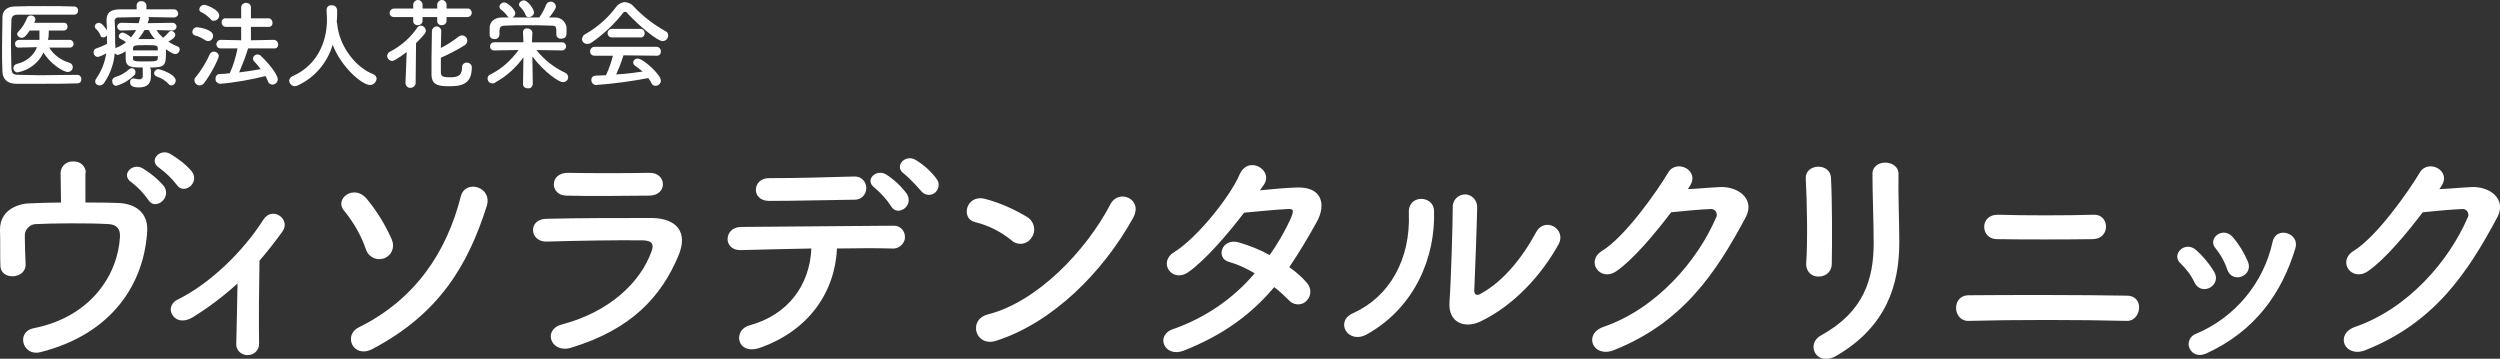 <?xml version="1.0" encoding="utf-8"?>
<!-- Generator: Adobe Illustrator 26.0.2, SVG Export Plug-In . SVG Version: 6.00 Build 0)  -->
<svg version="1.1" id="clinic_text_bk.svg" xmlns="http://www.w3.org/2000/svg" xmlns:xlink="http://www.w3.org/1999/xlink" x="0px"
	 y="0px" viewBox="0 0 614.7 88.2" style="enable-background:new 0 0 614.7 88.2;" xml:space="preserve">
<rect x="0" y="0" width="614.7" height="88.2" fill="#333333" stroke="none"/>
<style type="text/css">
	.st0{fill-rule:evenodd;clip-rule:evenodd;fill:#FFFFFF;}
</style>
<path id="ヴィソラデンタルクリニック_のコピー" class="st0" d="M47.2,42.2c-1.5-1.8-3.4-3.2-5.4-4.4
	c-2.6-1.4-5.4,1.8-2.6,3.5c1.6,1.2,3.1,2.6,4.3,4.2C45.2,48,49.2,45,47.2,42.2z M40.4,45.9c-1.5-1.8-3.3-3.3-5.3-4.5
	c-2.6-1.5-5.5,1.6-2.8,3.4c1.6,1.2,3,2.7,4.2,4.4C38.1,51.8,42.2,48.8,40.4,45.9L40.4,45.9z M21.1,42.5c0-1.6-1.3-2.8-2.9-2.8
	c-0.1,0-0.1,0-0.2,0c-1.6-0.1-3,1.1-3.1,2.7c0,0.1,0,0.1,0,0.2c0,1.5,0.1,4.9,0.1,7.2c-2.6,0-5.2,0.1-7.6,0.2C5,50-0.1,51.3,0,56.6
	c0.1,3,0,6.9,0.1,8.7C0.1,69,6.4,68.7,6.3,65c-0.1-1.8-0.2-5.5-0.2-6.9c-0.1-1.5,1.1-2.9,2.6-3c0.1,0,0.1,0,0.2,0
	c3.5-0.2,12.8-0.3,17.8,0c2,0.1,2.9,1.2,2.8,3.1C29,67.5,22.4,77.9,8.3,80.7c-4.5,0.9-2.7,7,1.6,5.9c17.9-4.5,25.6-17.1,26.3-29.9
	c0.2-4.4-2.9-6.7-7.3-6.8c-2.3-0.1-5-0.1-7.9-0.1V42.5L21.1,42.5z M58.4,69.7c-0.1,5-0.2,11.3-0.3,14.6c-0.2,1.5,0.9,2.8,2.4,3
	c0.2,0,0.3,0,0.5,0c1.5,0,2.8-1.3,2.7-2.9c0-0.1,0-0.1,0-0.2c-0.1-4.4,0-15.5,0.1-20.1c1.9-2.2,3.7-4.5,5.6-7.1
	c2.3-3.1-2.5-6.5-4.7-2.9c-4.9,7.7-13.1,15.7-21.1,19.6c-1.3,0.6-2,2.1-1.4,3.4c0.1,0.2,0.2,0.3,0.3,0.5c0.9,1.3,2.8,1.7,4.9,0.4
	C51.3,75.6,55,72.8,58.4,69.7L58.4,69.7z M91.6,85.8c16.5-8.7,23.5-20.7,28.1-35.2c1.4-4.7-5.3-6.6-6.4-2.3
	c-3.5,13.8-11.3,25.4-25.1,32.2C84.3,82.4,86.8,88.3,91.6,85.8L91.6,85.8z M94.5,63.5c1.8-0.7,2.6-2.7,1.9-4.4
	c0-0.1-0.1-0.2-0.1-0.3c-1.6-3.6-3.7-7-6.2-10c-3.1-3.6-8,0.1-5.5,3c2.3,2.8,4.1,5.9,5.3,9.3c0.5,1.9,2.4,3,4.2,2.5
	C94.3,63.6,94.4,63.5,94.5,63.5L94.5,63.5z M163,45.3c0-1.5-1.2-2.8-3.2-2.8c-6.1,0.1-14.5,0.1-20.2,0c-4.6,0-4.4,5.5-0.4,5.6
	c6.5,0.2,14.8,0,20.4,0C161.9,48.1,163,46.7,163,45.3L163,45.3z M166.8,62.9c2.5-5.9-0.5-9.2-6.5-9.3c-8.2,0-18.2,0-26,0.2
	c-4.6,0.1-4.1,5.8,0.2,5.6c6.4-0.2,17.6-0.4,23.7-0.3c2.3,0.1,2.6,1.1,2,2.7c-2.7,7.6-10.3,14.9-22.1,18c-4.8,1.3-2.6,7.2,2.3,5.7
	C155.3,81,162.6,72.9,166.8,62.9L166.8,62.9z M230.3,44c-1.4-1.9-3.2-3.5-5.2-4.7c-2.6-1.5-5.5,1.7-2.7,3.5c1.5,1.3,2.9,2.8,4.2,4.3
	c0.9,1,2.4,1.1,3.4,0.2C230.9,46.4,231.1,45,230.3,44L230.3,44z M223,47.7c-1.4-1.9-3.1-3.5-5.1-4.8c-2.5-1.5-5.5,1.4-2.8,3.3
	c1.5,1.3,2.9,2.8,4,4.5C220.6,53.4,224.8,50.7,223,47.7L223,47.7z M210.2,49.1c1.6,0,2.8-1.3,2.8-2.8c0,0,0,0,0-0.1
	c0-1.5-1.2-2.8-2.7-2.8c-0.1,0-0.2,0-0.3,0c-7.9,0.2-13.2,0.4-20.8,0.4c-4.3-0.1-4.6,5.6-0.1,5.6C195.5,49.4,201.9,49.2,210.2,49.1
	L210.2,49.1z M205.8,61.1c5.3-0.1,10.2-0.1,13.4,0c1.6,0.2,3-0.9,3.3-2.4c0-0.1,0-0.2,0-0.3c0.1-1.5-1-2.8-2.5-2.9
	c-0.2,0-0.3,0-0.5,0c-9.8,0.1-28.7,0.2-37.2,0.3c-2.3,0-3.4,1.5-3.4,3c0,1.4,1.1,2.7,3.1,2.7c4.2-0.1,10.8-0.3,17.5-0.4
	c-0.4,9-5.7,16.3-15.2,18.9c-4.2,1.1-3.2,7.5,2.6,5.5C198.8,81.3,205.3,71.9,205.8,61.1L205.8,61.1z M278.6,53.6
	c2.6-4.7-3.5-7.2-5.5-3.5c-6.1,11.7-18.2,24.2-30.2,27.2c-5,1.3-3.1,8.1,2,6.5C258.7,79.4,271.1,67.1,278.6,53.6L278.6,53.6z
	 M253.6,58.5c1.2-1.6,0.8-3.8-0.8-5c0,0,0,0,0,0c-3.3-2-6.8-3.6-10.6-4.6c-4.6-1.2-6.1,4.8-2.5,5.7c3.3,0.8,6.3,2.3,8.9,4.4
	c1.2,1.2,3.2,1.3,4.5,0.1C253.3,58.9,253.4,58.7,253.6,58.5L253.6,58.5z M313.3,70.6c1.3,1,2.5,2.1,3.6,3.2c1,1.2,2.9,1.4,4.1,0.4
	c0.1-0.1,0.1-0.1,0.2-0.2c1.3-1.2,1.3-3.2,0.1-4.5c0,0,0,0,0,0c-1.3-1.5-2.7-2.7-4.3-3.8c2.3-3.4,4.6-7.2,6.8-11.2
	c2.3-4.2,1.3-8.6-4.9-8.4c-2.9,0.1-6.2,0.4-9.1,0.7c0.4-0.6,0.8-1.2,1.1-1.6c2.1-3.5-4.1-7.2-6.2-2.1c-2.2,5.1-10.2,15.3-16,18.9
	c-4.1,2.5-0.5,7.7,3.5,4.9s9.5-9.1,13.7-14.6c2-0.2,8.2-0.8,10.6-0.9c1.6-0.1,1.8,0.2,0.7,2.7c-1.4,3-3.1,5.9-5,8.6
	c-2.4-1.3-4.9-2.3-7.6-3.1c-4.2-1.2-5.8,3.9-2.4,4.8c2.2,0.6,4.3,1.6,6.3,2.8c-5.3,6.3-12.3,11-20,13.7c-4.6,1.5-2.2,7.2,2.6,5.3
	C301.2,82.2,307.9,77,313.3,70.6L313.3,70.6z M383.2,60.1c2.1-3.7-3.3-7-5.5-3c-3.5,6.5-8.2,12.1-13.4,15c-1.1,0.7-1.9,0.5-1.8-0.8
	c0.1-2,0.7-17.9,0.7-20.2c0.1-1.7-1.1-3.1-2.7-3.3c-1.7-0.1-3.1,1.1-3.3,2.7c0,0.2,0,0.3,0,0.5c0,3.5-0.4,17.8-0.8,23.2
	c-0.4,5.2,3.8,6.7,7.7,4.8C372.4,75,379.1,67.5,383.2,60.1L383.2,60.1z M336.1,82.2c11.8-6.6,16.9-19,16.5-30.4
	c-0.1-3.8-6.4-4.1-6.2,0.5c0.5,11.5-4.8,20.7-13.7,24.7C328.1,79,331.4,84.8,336.1,82.2L336.1,82.2z M415.4,45.9
	c2.8-4-3.2-6.9-5.2-3.5c-2.8,4.7-10.6,15.8-16.3,19.3c-4.1,2.5-0.5,7.7,3.5,5c4.1-2.8,9.4-9.1,13.5-14.5c2.7-0.3,7.1-0.7,9.6-0.8
	c0.8-0.1,1.5,0.4,1.6,1.2c0.1,0.3,0,0.7-0.2,1c-4.4,10.2-14.3,22.2-27.7,26.8c-5,1.8-2.5,7.7,2.6,5.7c16.9-6.7,25.1-18.9,32.5-32.8
	c2.2-4.3-1.8-7.5-6.4-7.3c-2.4,0.1-5.3,0.4-7.9,0.5L415.4,45.9z M450.4,64.9c0.1-5.6,0.1-15.8-0.2-21.2c-0.2-3.8-6.4-3.5-6.2,0.2
	c0.3,5.7,0.5,15.1,0.1,21.1c0,1.6,1.2,3,2.9,3c0.1,0,0.2,0,0.2,0C449,68,450.4,66.7,450.4,64.9C450.4,64.9,450.4,64.9,450.4,64.9
	L450.4,64.9z M451.5,87.5c12.4-7.2,15.5-17.6,15.5-27.9c0-5-0.3-11.7-0.2-16.8c0.1-3.6-6.4-3.9-6.4,0c0,4.8,0.3,12.2,0.3,16.9
	c0,8.9-2.4,17-13,22.8C443.9,84.6,446.6,90.3,451.5,87.5L451.5,87.5z M514.6,58.8c4.4-0.1,4.1-6.1,0.3-6c-7.1,0.2-17,0.2-23.6,0
	c-4.6-0.1-4.4,5.9-0.4,6C497.2,58.9,508.3,58.9,514.6,58.8L514.6,58.8z M522.9,78.9c3.5,0.2,4.6-6.1,0.1-6.2
	c-10.1-0.2-29-0.2-39-0.1c-4.3,0.1-3.8,6.4,0,6.3C494.7,78.6,511.4,78.6,522.9,78.9L522.9,78.9z M552.7,64.3
	c-0.9-2.1-2.1-4.1-3.6-5.9c-2.5-3-6.5,0.3-4.3,2.7c1.2,1.5,2.2,3.2,2.8,5.1C548.9,70,554.2,67.8,552.7,64.3L552.7,64.3z M542.5,86.9
	c11.8-5.4,18.5-14.6,21.9-25.9c1.1-3.7-4.7-5.5-5.6-1.6c-2.2,10.2-9.3,18.7-18.9,22.7c-1.4,0.5-2.1,2.1-1.6,3.4c0,0.1,0,0.1,0.1,0.2
	C539,87,540.5,87.8,542.5,86.9L542.5,86.9z M544.4,66.8c-1.2-2-2.7-3.8-4.4-5.3c-2.8-2.5-6.3,1.2-3.8,3.3c1.4,1.4,2.6,2.9,3.4,4.7
	C541.4,73,546.4,70.1,544.4,66.8L544.4,66.8z M600.2,45.9c2.8-4-3.2-6.9-5.2-3.5c-2.8,4.7-10.6,15.8-16.3,19.3
	c-4.1,2.5-0.5,7.7,3.5,5c4.1-2.8,9.4-9.1,13.5-14.5c2.7-0.3,7.1-0.7,9.6-0.8c0.8-0.1,1.5,0.4,1.6,1.2c0.1,0.3,0,0.7-0.2,1
	c-4.4,10.2-14.3,22.2-27.7,26.8c-5,1.8-2.5,7.7,2.6,5.7c16.9-6.7,25.1-18.9,32.5-32.8c2.2-4.3-1.8-7.5-6.4-7.3
	c-2.4,0.1-5.3,0.4-7.9,0.5L600.2,45.9z"/>
<path id="医療法人花栄会_のコピー" class="st0" d="M17.2,11.7c0.5,0,0.9-0.4,0.9-0.9c0,0,0,0,0,0c0-0.5-0.4-1-0.9-1
	c0,0-0.1,0-0.1,0h-5.3C12,9.2,12,7.7,12,7.5h3.7c0.5,0,0.9-0.4,0.9-0.9c0,0,0,0,0-0.1c0-0.5-0.3-0.9-0.8-0.9c0,0-0.1,0-0.1,0H8.4
	C8.6,5.3,8.7,5,8.7,4.7C8.6,4.1,8.1,3.8,7.6,3.8C7.2,3.8,6.9,4,6.7,4.3C6.2,5.6,5.5,6.8,4.5,7.8C4.3,8,4.2,8.2,4.2,8.4
	c0.1,0.5,0.6,0.9,1.1,0.9c0.4,0,0.9-0.1,2-1.8h2.4c0,0.5,0,1.1,0,1.6L9.7,9.8h-5c-0.5,0-1,0.4-1,0.9c0,0,0,0,0,0.1
	c0,0.5,0.3,0.9,0.8,0.9c0,0,0.1,0,0.1,0h0l4.5-0.1c-0.8,2.1-2.7,3.6-4.9,4.1c-0.5,0.1-0.9,0.5-0.9,1c0,0.6,0.4,1.1,1,1.1
	c2.8-0.5,5.2-2.3,6.4-4.9c1.4,2.5,4.7,4.8,6,4.8c0.6,0,1.2-0.5,1.2-1.2c0,0,0,0,0,0c0-0.5-0.4-1-0.9-1.1c-2-0.6-3.8-1.9-4.9-3.7
	L17.2,11.7L17.2,11.7z M18.9,18.4c-3.2,0-6.4,0.1-9.3,0.1c-1.7,0-3.3-0.1-4.8-0.1c-1.5,0-1.9-0.2-2-1.6c0-1.8-0.1-3.7-0.1-5.7
	c0-1.9,0-3.9,0.1-5.9c0-1.2,0.4-1.6,1.8-1.6h13.6c0.6,0,1-0.4,1-1s-0.4-1-1-1c-2.2-0.1-4.8-0.1-7.4-0.1c-2.6,0-5.1,0-7.2,0.1
	c-1.8,0-3,1-3,2.6c0,2.3-0.1,4.9-0.1,7.5c0,2.1,0,4.2,0.1,6c0.1,1.7,1.1,2.8,3.2,2.9h6.7c2.8,0,5.6,0,8.5-0.1c0.6,0,1-0.4,1-1
	c0,0,0-0.1,0-0.1c0-0.5-0.4-1-1-1C19,18.4,18.9,18.4,18.9,18.4L18.9,18.4L18.9,18.4z M36.9,16.6c3.7,0,3.9-0.5,3.9-3.8v-0.7
	c1.3,0.9,1.9,1.2,2.3,1.2c0.6,0,1-0.5,1.1-1.1c0-0.4-0.2-0.7-0.6-0.8c-0.8-0.3-1.5-0.7-2.2-1.2c0.3-0.1,1.7-0.9,1.7-1.6
	c0-0.5-0.5-1-1-1c-0.2,0-0.4,0.1-0.6,0.3c-0.4,0.5-0.9,1-1.4,1.4c-0.6-0.6-1.2-1.2-1.6-1.9l3.9,0.1h0c0.5,0,1-0.4,1-0.9
	c0,0,0,0,0-0.1c0-0.5-0.5-0.9-1-0.9c0,0,0,0,0,0l-6.1,0.1l0.3-0.9c0-0.1,0-0.1,0-0.2c0-0.1,0-0.3-0.1-0.4c2.3,0,4.5,0.1,6.2,0.1h0
	c0.6,0,1.1-0.4,1.1-0.9c0,0,0,0,0-0.1c0-0.5-0.4-1-1-1c0,0-0.1,0-0.1,0H36V1.4c0-0.6-0.5-1.1-1.1-1.1c0,0-0.1,0-0.1,0
	c-0.6-0.1-1.1,0.3-1.2,0.9c0,0.1,0,0.1,0,0.2v0.9h-4.4c-2.1,0.1-3,0.9-3,2.6v0.3c0,0.8,0.1,1.5,0.1,2.3c-0.2-0.4-1.2-1.9-2-1.9
	c-0.5,0-1,0.4-1,0.9c0,0.2,0.1,0.5,0.3,0.6c0.5,0.5,0.9,1,1.1,1.6C24.7,9,25,9.2,25.4,9.2c0.4,0,0.7-0.2,0.9-0.5v0.6
	c0,0.5,0,1,0,1.5c-0.8,0.4-1.7,0.8-2.6,1.1c-0.4,0.1-0.7,0.5-0.7,0.9c0,0.6,0.4,1.2,1.1,1.2c0,0,0,0,0,0c0.7-0.2,1.4-0.5,2-0.9
	c-0.3,2.3-1.2,4.5-2.5,6.3c-0.1,0.2-0.2,0.4-0.2,0.6c0,0.6,0.5,1,1.1,1c0,0,0,0,0,0c0.4,0,0.8-0.2,1.1-0.6c1.5-2.2,2.4-4.7,2.6-7.3
	c0.2,0.2,0.5,0.4,0.8,0.4c0.7-0.2,1.3-0.5,1.9-0.9v1.9c0.1,2,1.3,2.1,4.2,2.1v2c0.1,0.4-0.2,0.8-0.6,0.9c-0.1,0-0.2,0-0.3,0
	c-0.4,0-0.8-0.1-1.2-0.2h-0.2c-0.5,0-0.9,0.5-0.8,1c0,0,0,0,0,0c0,1.1,1.3,1.2,2.2,1.2c2.2,0,2.9-1.2,2.9-2.6c0-0.5,0-1.3,0-1.8
	L36.9,16.6L36.9,16.6z M42.2,21c0.6-0.1,1-0.6,1-1.2c0-1.6-3.9-2.8-4.3-2.8c-0.5,0-1,0.5-1,1c0,0.4,0.3,0.7,0.6,0.8
	c1.2,0.4,2.2,1,3,1.9C41.7,20.9,41.9,21,42.2,21L42.2,21z M33,18.5c0.2-0.1,0.3-0.4,0.3-0.6c0.1-0.5-0.2-1-0.7-1.1
	c-0.3-0.1-0.5,0-0.8,0.2c-1,0.9-2.2,1.6-3.6,2c-0.4,0.2-0.7,0.6-0.6,1c0,0.6,0.4,1.1,1,1.1C30.3,20.6,31.8,19.7,33,18.5L33,18.5z
	 M36.6,7.4C37,8.2,37.5,9,38.1,9.6H34c0.6-0.7,1.1-1.4,1.5-2.2H36.6L36.6,7.4z M38.8,12.4h-6.1V12c0-0.9,0.5-0.9,3.2-0.9
	c2.4,0,2.9,0,2.9,0.8L38.8,12.4L38.8,12.4z M33.5,7.4c-0.4,0.6-0.8,1.2-1.3,1.8c-0.6-0.6-1.3-1-2-1.2c-0.5,0-1,0.4-1,0.9
	c0,0.3,0.2,0.6,0.5,0.7c0.5,0.2,0.9,0.5,1.3,0.8c-0.7,0.5-1.5,1-2.3,1.3c-0.1,0.1-0.2,0.1-0.3,0.2C28.3,11,28.3,10,28.3,9
	c0-1.2,0-2.5-0.1-3.7l0,0c-0.1-0.5,0.3-1,0.8-1c0.1,0,0.2,0,0.3,0c1.3,0,3.2-0.1,5.2-0.1c0,0.1-0.1,0.2-0.1,0.3
	c-0.1,0.4-0.2,0.8-0.3,1.2l-4.3-0.1c-0.5,0-0.9,0.4-1,0.9c0,0,0,0,0,0c0,0.5,0.4,1,0.9,1c0,0,0,0,0.1,0h0L33.5,7.4z M38.8,14.3
	c0,0.8-0.6,0.8-3.1,0.8c-2.6,0-3,0-3-0.8v-0.5h6.1L38.8,14.3L38.8,14.3z M67.3,11.9c0.6,0.1,1.1-0.3,1.1-0.9c0,0,0-0.1,0-0.1
	c0-0.6-0.5-1.1-1.1-1.1c0,0,0,0,0,0l-5.6,0.1V6.6h4.2c0.6,0.1,1.1-0.3,1.1-0.9c0,0,0-0.1,0-0.1c0-0.6-0.4-1.1-1-1.1c0,0-0.1,0-0.1,0
	h-4.2V1.8c0-0.6-0.5-1.1-1.2-1.1c0,0,0,0,0,0c-0.6,0-1.1,0.4-1.2,1c0,0,0,0,0,0.1v2.7h-3.7c-0.6-0.1-1.1,0.4-1.1,0.9
	c0,0,0,0.1,0,0.1c0,0.6,0.4,1.1,1,1.1c0,0,0.1,0,0.1,0h3.7l0,3.3l-5-0.1c-0.6,0-1,0.4-1.1,1c0,0,0,0.1,0,0.1c0,0.5,0.4,1,1,1
	c0,0,0,0,0.1,0h4.1C58,14,57.4,16,56.5,18c-0.8,0.1-1.7,0.2-2.5,0.2c-0.6,0-1,0.5-1,1.1c0,0,0,0,0,0c-0.1,0.7,0.4,1.2,1.1,1.3
	c0,0,0,0,0,0c3.8-0.3,7.5-1,11.2-1.9c0.2,0.4,0.4,0.9,0.6,1.3c0.1,0.5,0.6,0.8,1.1,0.8c0.7,0,1.3-0.6,1.3-1.3c0-0.9-1.5-3.2-4.1-5.7
	c-0.2-0.3-0.6-0.4-0.9-0.4c-0.6,0-1,0.4-1.1,0.9c0,0.3,0.1,0.6,0.3,0.8c0.6,0.6,1.1,1.2,1.6,1.9c-1.7,0.3-3.5,0.6-5.3,0.8
	c0.8-1.9,1.6-3.9,2.2-5.9L67.3,11.9L67.3,11.9z M52.6,5.1c0.7,0,1.3-0.6,1.3-1.3c0-1.4-3.1-2.6-3.6-2.6c-0.7,0-1.2,0.4-1.3,1.1
	c0,0.3,0.2,0.6,0.5,0.7c0.9,0.4,1.6,1,2.3,1.7C51.9,5,52.2,5.1,52.6,5.1L52.6,5.1z M51.2,10.1c0.7,0,1.2-0.6,1.2-1.3c0,0,0,0,0,0
	c0-1.6-3.6-2.1-3.9-2.1c-0.7,0-1.2,0.5-1.2,1.2c0,0.4,0.3,0.7,0.6,0.8c0.9,0.2,1.8,0.7,2.6,1.2C50.8,10.1,51,10.1,51.2,10.1
	L51.2,10.1z M50.2,20.4c1.5-1.9,3.6-5.9,3.6-6.7c-0.1-0.6-0.6-1-1.2-1c-0.4,0-0.8,0.2-1,0.6c-0.9,2-2.1,4-3.5,5.7
	c-0.2,0.2-0.3,0.4-0.3,0.7c0,0.7,0.6,1.3,1.3,1.3C49.5,21,49.9,20.8,50.2,20.4L50.2,20.4z M82.8,5.5c0.1-1.1,0.1-2.1,0.1-2.9
	c0-0.7-0.5-1.3-1.2-1.3c0,0-0.1,0-0.1,0c-0.7-0.1-1.3,0.4-1.3,1.1c0,0,0,0.1,0,0.1v0.1c0,0.7,0.1,1.5,0.1,2.2
	c0,1.8-0.2,10.2-8.4,13.9c-0.5,0.2-0.9,0.7-0.9,1.2c0.1,0.7,0.7,1.3,1.4,1.3c0.2,0,0.5-0.1,0.7-0.2c4.2-1.9,7.3-5.6,8.6-10
	c2.1,5.5,7.2,9.9,9.2,9.9c0.8,0,1.5-0.7,1.6-1.5c0-0.6-0.4-1-0.9-1.2c-4-1.5-8.3-6.6-8.8-12.4C82.9,5.7,82.9,5.7,82.8,5.5L82.8,5.5
	L82.8,5.5z M114.9,4.2c0.6,0,1-0.4,1.1-0.9c0,0,0-0.1,0-0.1c0-0.6-0.4-1.1-0.9-1.1c0,0-0.1,0-0.1,0h-5.2V1c-0.1-0.6-0.7-1.1-1.3-1
	c-0.5,0.1-0.9,0.5-1,1v1.1h-3.6V1c-0.1-0.6-0.7-1.1-1.3-1c-0.5,0.1-0.9,0.5-1,1v1.1h-4.7c-0.6,0-1.1,0.5-1.1,1.1c0,0.6,0.5,1,1,1
	c0,0,0.1,0,0.1,0h4.7v1c0,0.6,0.5,1,1.1,1c0.6,0,1.2-0.4,1.2-1.1c0,0,0,0,0,0V4.2h3.6v1c0,0.6,0.5,1,1.1,1c0.6,0,1.2-0.4,1.2-1.1
	c0,0,0,0,0,0V4.2H114.9L114.9,4.2z M108.5,7.5c-0.1-0.6-0.7-1.1-1.3-1c-0.5,0.1-0.9,0.5-1,1c0,1.9-0.1,4.5-0.1,6.9
	c0,1.3,0,2.7,0,3.9c0,2.8,2,2.9,4.4,2.9c2.4,0,5.5-0.2,5.5-4.5c0.1-0.7-0.4-1.2-1.1-1.3c-0.1,0-0.1,0-0.2,0c-0.6,0-1.1,0.5-1.1,1.1
	c0,0,0,0.1,0,0.1c0,2.3-1.5,2.4-3,2.4c-1.4,0-2.2-0.1-2.2-1.2c0-1.1,0-2.3,0-3.6c2-0.9,4-1.9,5.9-3.1c0.4-0.3,0.6-0.7,0.6-1.1
	c0-0.7-0.6-1.3-1.3-1.3c-0.2,0-0.5,0.1-0.7,0.2c-1.4,1.1-2.9,2.1-4.5,2.9C108.4,10.3,108.5,8.8,108.5,7.5L108.5,7.5L108.5,7.5z
	 M99.7,20.4L99.7,20.4c0,0.6,0.5,1.2,1.1,1.2c0,0,0.1,0,0.1,0c0.7,0,1.2-0.5,1.3-1.1c0,0,0,0,0-0.1l0.1-9.8c2.2-2.2,2.4-2.6,2.4-3
	c0-0.7-0.6-1.3-1.2-1.3c-0.4,0-0.7,0.2-0.9,0.5c-1.7,2.5-4,4.5-6.7,5.9c-0.4,0.2-0.7,0.6-0.7,1c0,0.7,0.5,1.2,1.2,1.3
	c0.4,0,1.3-0.5,3.6-2.2L99.7,20.4z M131.3,3c0-0.6-1.4-2.9-2.5-2.9c-0.6,0-1.1,0.4-1.2,1c0,0.2,0.1,0.4,0.2,0.5
	c0.6,0.6,1.1,1.2,1.4,2c0.1,0.4,0.4,0.6,0.8,0.6C130.7,4.2,131.3,3.7,131.3,3L131.3,3z M122.8,8.6V7.5c0.1-0.9,0.3-1.2,1.6-1.2
	c1.5-0.1,3.1-0.1,4.8-0.1c2.1,0,4.2,0,6.1,0.1c1.5,0,1.5,0.1,1.5,2.2v0.1c0.1,0.6,0.6,1,1.2,0.9c0,0,0,0,0,0c1.3,0,1.3-0.9,1.3-1.7
	c0-0.4,0-0.8,0-1.1c-0.2-1.3-1.3-2.4-2.7-2.4h-1.6c0.4-0.4,1.7-2.1,1.7-2.7c-0.1-0.7-0.6-1.2-1.3-1.2c-0.5,0-0.9,0.3-1.1,0.7
	c-0.4,1.1-1,2.2-1.7,3.2H126c0.4-0.2,0.7-0.6,0.7-1.1c0-0.7-1.8-2.6-2.7-2.6c-0.6,0-1.1,0.4-1.2,1c0,0.3,0.1,0.5,0.3,0.7
	c0.7,0.5,1.2,1,1.7,1.7c0.1,0.1,0.2,0.2,0.3,0.3h-1.9c-1.8,0.1-2.7,1.2-2.8,2.3c0,0.4,0,0.7,0,1c0,0.4,0,0.7,0,1c0,0.6,0.5,1,1.1,1
	c0,0,0,0,0.1,0C122.1,9.7,122.7,9.3,122.8,8.6C122.8,8.7,122.8,8.6,122.8,8.6L122.8,8.6L122.8,8.6z M131,20.7l-0.1-6.8
	c3,3.9,6.5,6.3,7.5,6.3c0.7,0,1.3-0.5,1.3-1.2c0-0.5-0.3-0.9-0.7-1.1c-2.8-1.3-5.2-3.2-7.1-5.6l6.3,0.1h0c0.5,0,0.9-0.4,1-0.9
	c0,0,0-0.1,0-0.1c0-0.5-0.4-1-0.9-1c0,0,0,0-0.1,0h-7.4l0.1-2.3V8c-0.1-0.6-0.6-1-1.2-1c-0.6-0.1-1.1,0.3-1.1,0.9c0,0.1,0,0.1,0,0.2
	l0.1,2.3h-7.2c-0.6,0-1,0.4-1,1c0,0.6,0.4,1,1,1h0l6-0.1c-1.8,2.5-4.1,4.6-6.9,6c-0.6,0.2-0.9,0.9-0.6,1.5c0.2,0.5,0.6,0.7,1.1,0.7
	c0.3,0,0.6-0.1,0.8-0.3c2.7-1.5,5-3.6,6.8-6.1l-0.1,6.6l0,0c0,0.6,0.5,1,1.1,1c0,0,0.1,0,0.1,0C130.4,21.8,130.9,21.4,131,20.7
	C131,20.8,131,20.7,131,20.7L131,20.7L131,20.7z M162.9,10.1c0.8,0,1.4-0.6,1.4-1.4c0-0.4-0.2-0.8-0.6-1c-2.9-1.6-5.5-3.6-7.8-6
	c-0.5-0.7-1.4-1.1-2.3-1.2c-0.8,0.1-1.6,0.5-2.1,1.2c-2,2.7-4.6,5-7.6,6.7c-0.5,0.2-0.7,0.7-0.8,1.2c0,0.7,0.6,1.2,1.3,1.2
	c0.4,0,0.7-0.1,1-0.3c2.9-2,5.5-4.4,7.7-7.2c0.1-0.2,0.3-0.4,0.6-0.4c0.3,0,0.5,0.2,0.6,0.4C157.1,6.3,161.6,10.1,162.9,10.1
	L162.9,10.1z M157.4,9.2c0.6,0.1,1.1-0.4,1.1-0.9c0,0,0-0.1,0-0.1c0-0.6-0.4-1.1-1-1.1c0,0-0.1,0-0.1,0h-6.9c-0.6,0-1.1,0.4-1.1,1
	c0,0,0,0.1,0,0.1c0,0.6,0.5,1,1.1,1c0,0,0.1,0,0.1,0H157.4z M161.4,13.7c0.6,0.1,1.1-0.4,1.1-1c0,0,0-0.1,0-0.1
	c0-0.6-0.5-1.1-1.1-1.1c0,0,0,0,0,0h-15.2c-0.6,0-1.1,0.5-1.1,1.1c0,0,0,0.1,0,0.1c0,0.6,0.5,1,1,1c0,0,0.1,0,0.1,0h4.5
	c-0.4,1.6-1,3.3-1.7,4.8c-0.9,0-1.7,0.1-2.6,0.1c-0.5,0-1,0.4-1,1c0,0,0,0.1,0,0.1c0,0.6,0.5,1.2,1.1,1.2c4.3-0.3,8.7-0.9,12.9-1.7
	c0.3,0.4,0.6,0.8,0.8,1.3c0.2,0.4,0.6,0.6,1,0.6c0.7,0,1.3-0.6,1.3-1.3c0-1.4-4.3-5.4-5.7-5.4c-0.6,0-1.1,0.4-1.1,1
	c0,0.3,0.2,0.6,0.5,0.8c0.6,0.4,1.2,0.9,1.8,1.4c-2.1,0.3-4.3,0.6-6.5,0.7c0.7-1.5,1.3-3.1,1.8-4.7L161.4,13.7z"/>
</svg>
